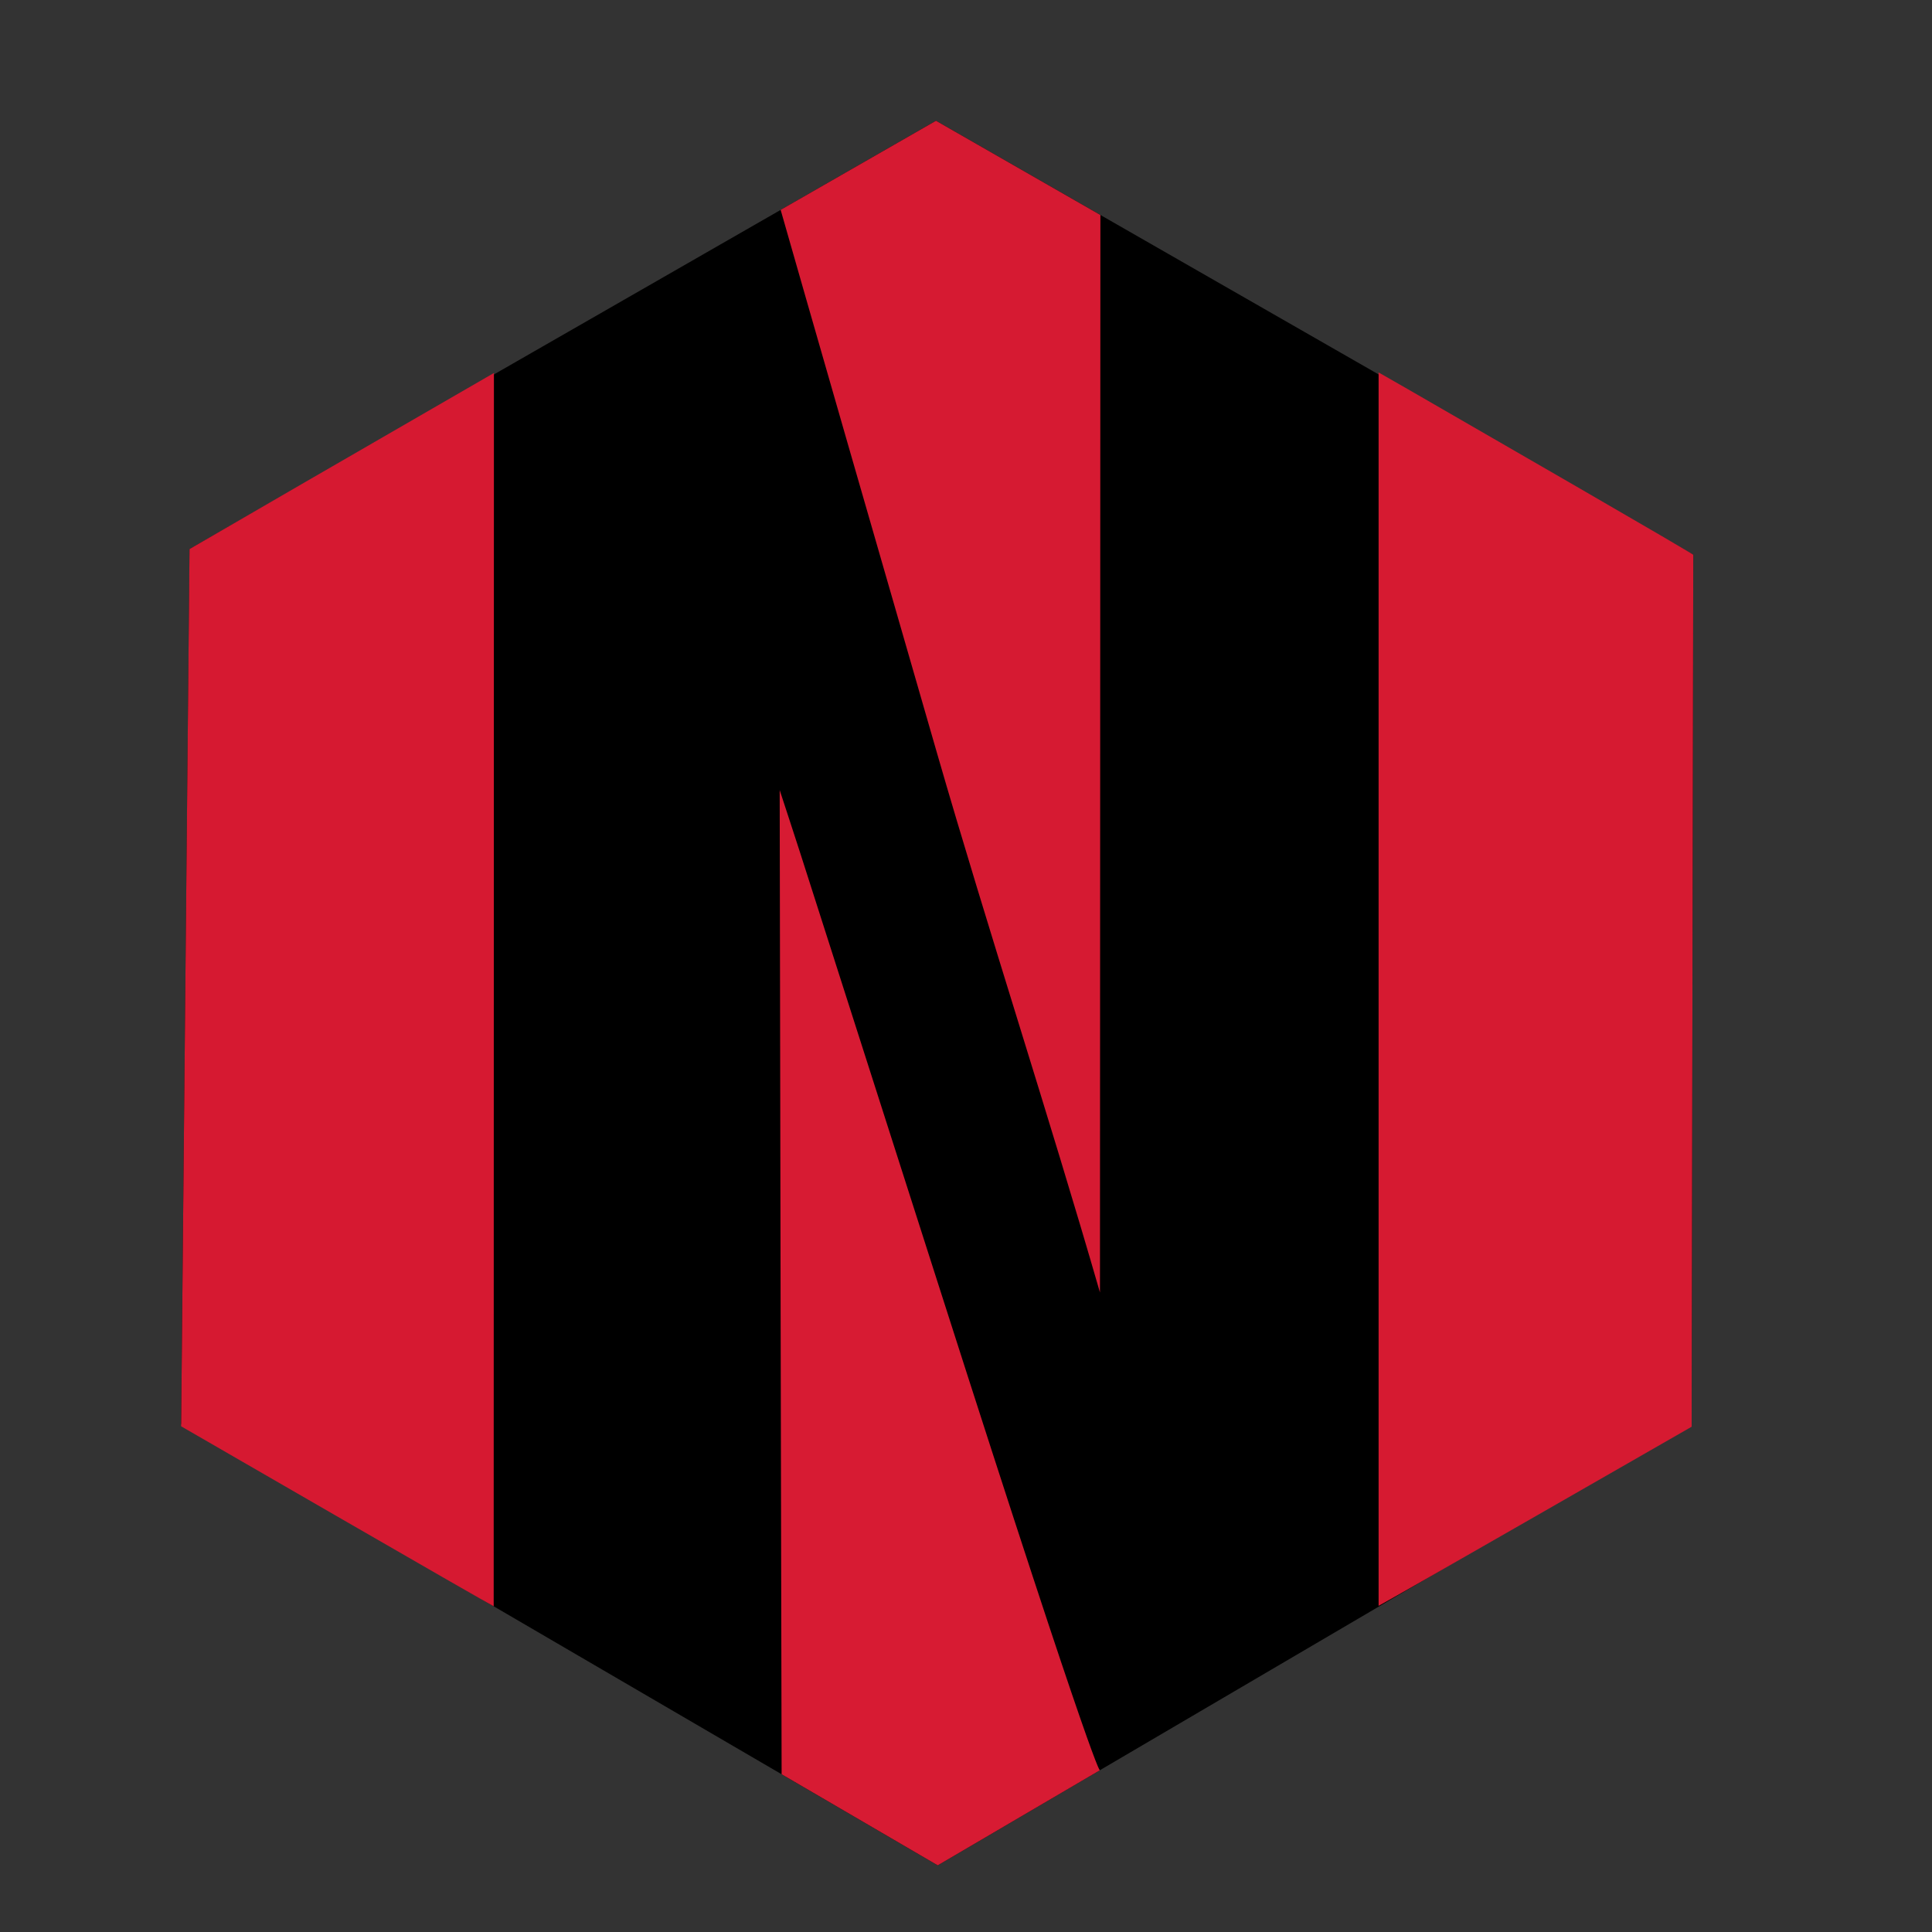<?xml version="1.0" encoding="UTF-8"?> <svg xmlns="http://www.w3.org/2000/svg" width="32" height="32" viewBox="0 0 32 32" fill="none"><rect width="32" height="32" fill="black" fill-opacity="0.8"></rect><path d="M3.14 9.095L15.503 2L28.046 9.189L28.019 23.57L15.532 30.896L3 23.585L3.14 9.095Z" fill="black"></path><path d="M22.834 10.113C22.834 8.801 22.834 7.509 22.834 6.169C23.019 6.275 23.164 6.357 23.308 6.44C28.171 9.243 28.046 9.188 28.046 9.188L28.019 23.631C28.019 23.631 22.954 26.538 22.834 26.598C22.834 21.083 22.834 15.608 22.834 10.113Z" fill="#D61A31"></path><path d="M5.068 7.977C6.104 7.378 7.127 6.787 8.181 6.178C8.181 12.997 8.177 19.795 8.177 26.605C8.09 26.566 3 23.624 3 23.624L3.139 9.094C3.14 9.095 4.416 8.354 5.068 7.977Z" fill="#D61931"></path><path d="M15.519 12.471C15.022 10.752 14.532 9.047 14.04 7.344C13.681 6.102 12.93 3.476 12.93 3.476L15.503 2L18.226 3.561L18.219 21.408C17.373 18.477 16.37 15.417 15.519 12.471Z" fill="#D61A32"></path><path d="M12.914 13.086C13.026 13.432 13.142 13.777 13.253 14.125C14.019 16.516 14.784 18.907 15.549 21.297C18.227 29.669 18.219 29.32 18.219 29.32L15.532 30.896L12.946 29.387C12.945 29.387 12.914 14.449 12.914 13.086Z" fill="#D71B33"></path></svg> 